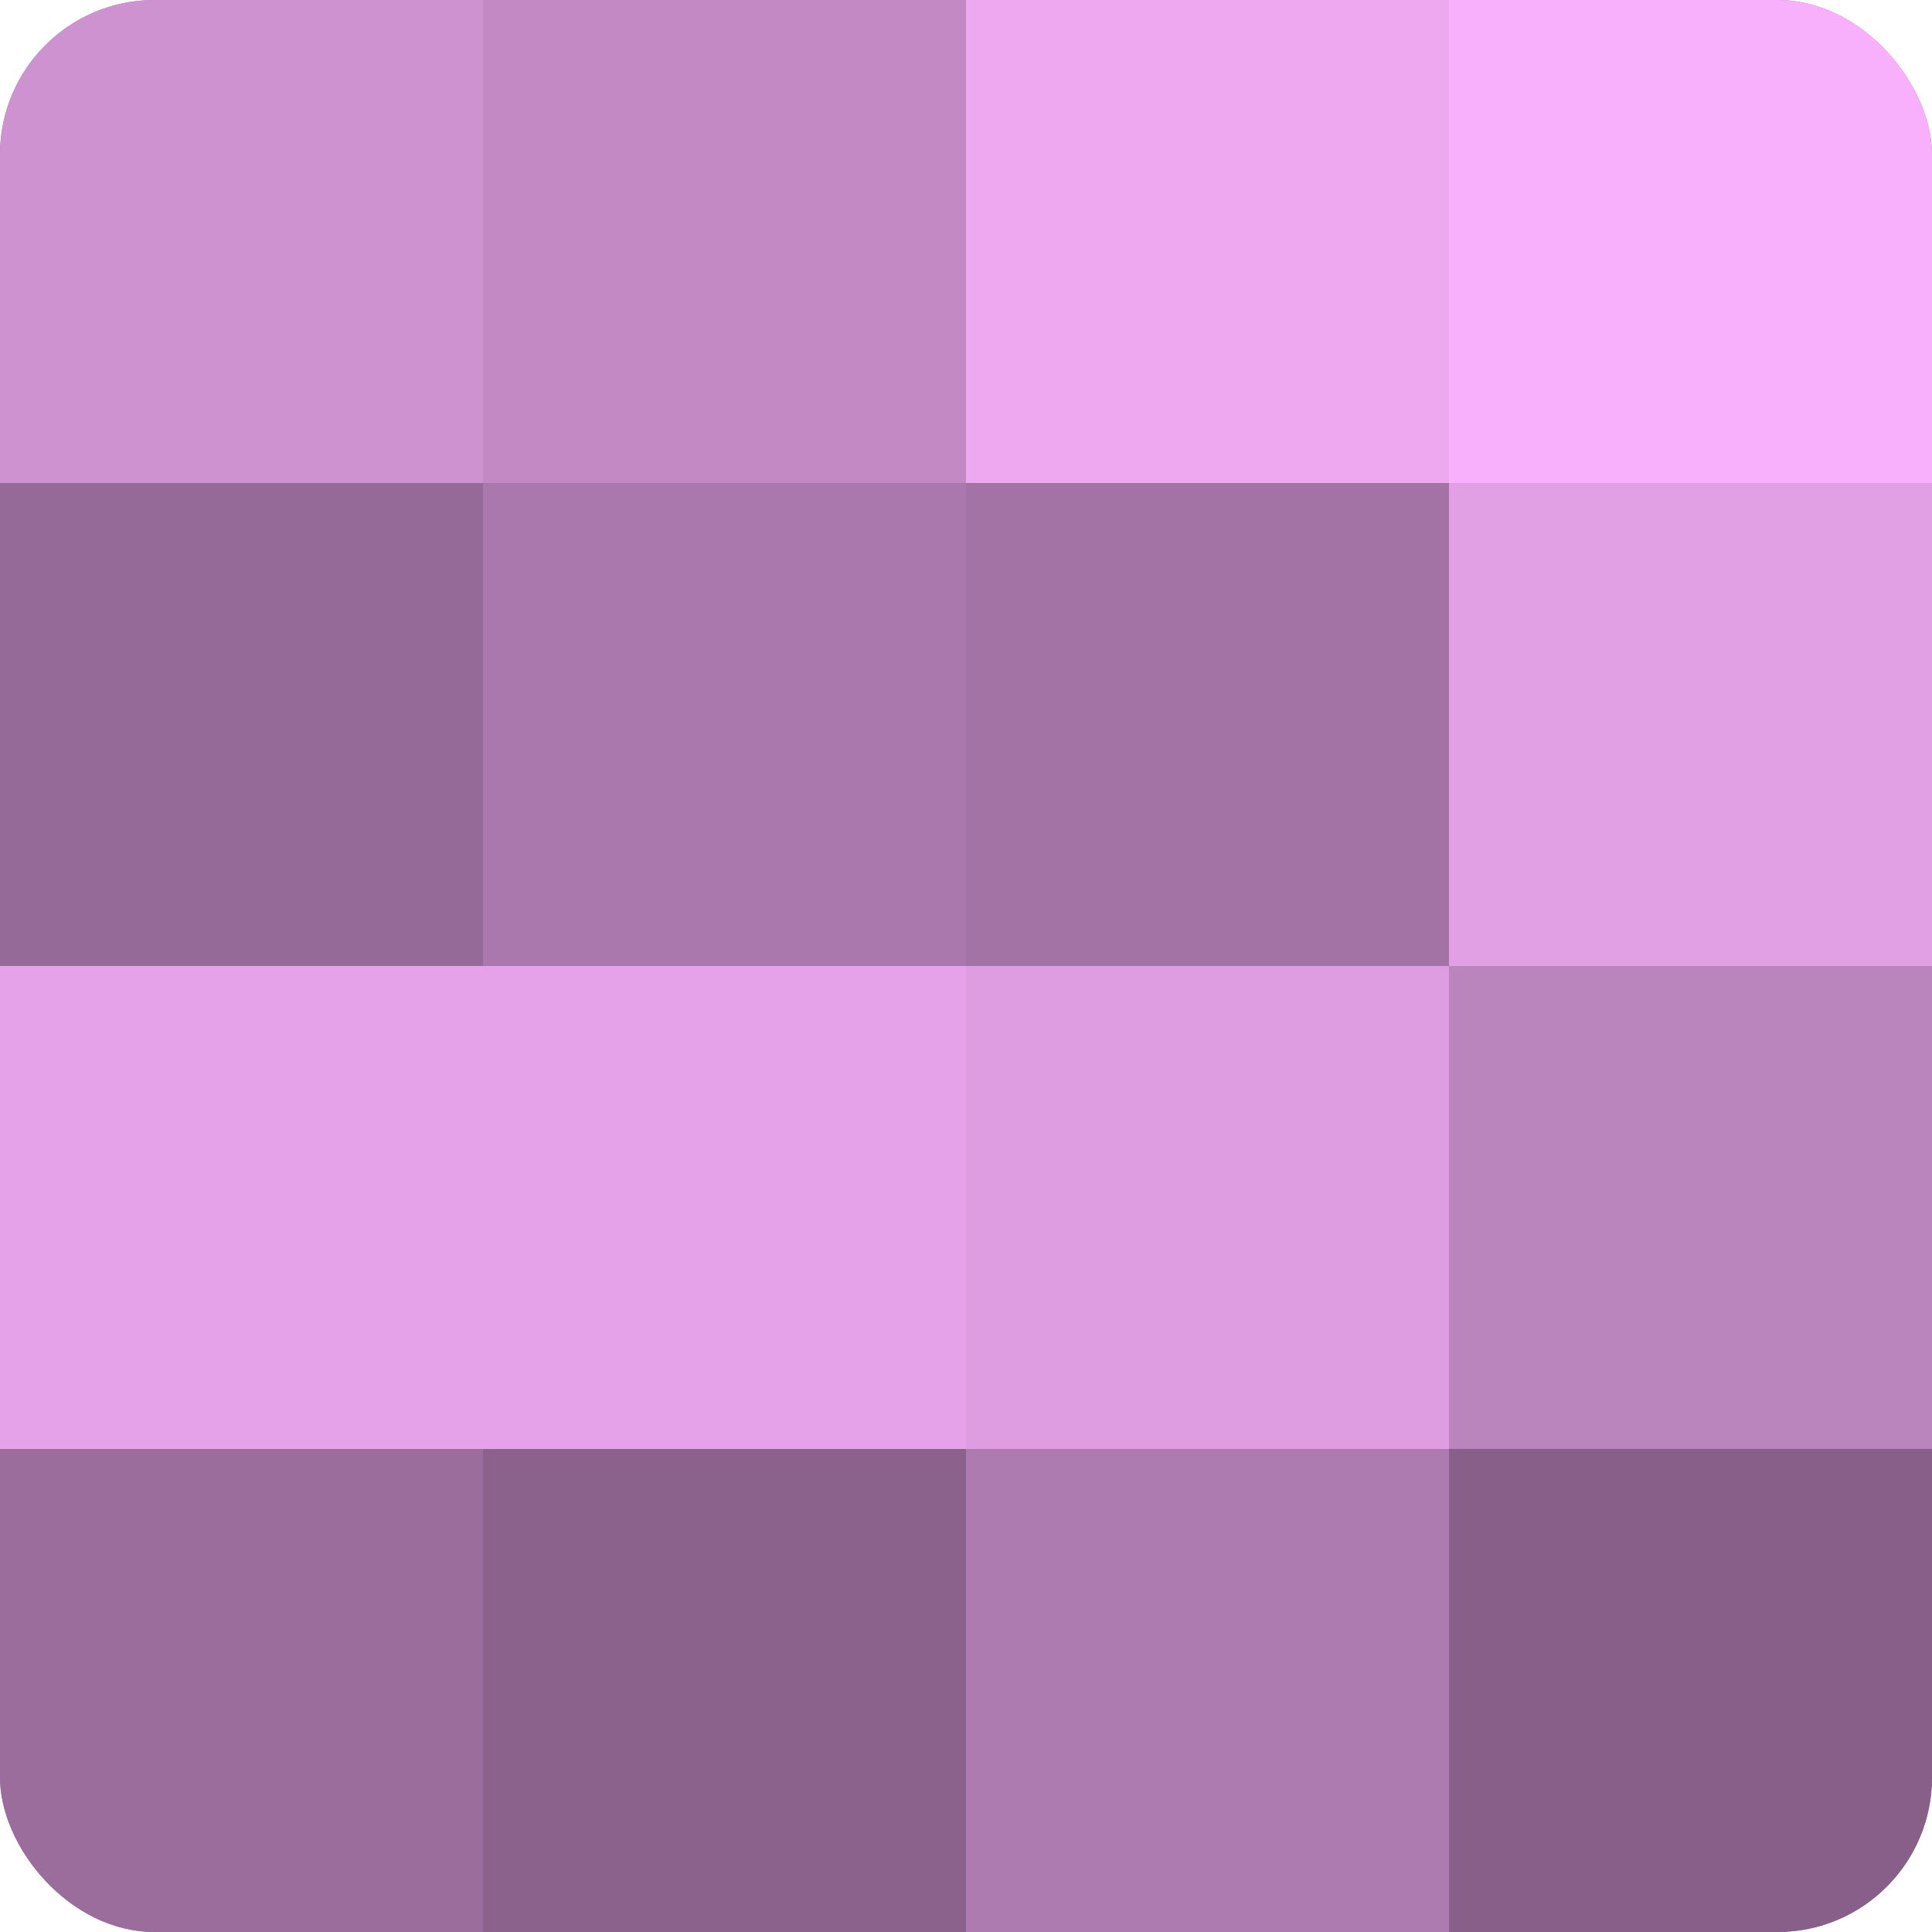 <?xml version="1.0" encoding="UTF-8"?>
<svg xmlns="http://www.w3.org/2000/svg" width="60" height="60" viewBox="0 0 100 100" preserveAspectRatio="xMidYMid meet"><defs><clipPath id="c" width="100" height="100"><rect width="100" height="100" rx="8" ry="8"/></clipPath></defs><g clip-path="url(#c)"><rect width="100" height="100" fill="#9e70a0"/><rect width="25" height="25" fill="#ce92d0"/><rect y="25" width="25" height="25" fill="#966a98"/><rect y="50" width="25" height="25" fill="#e5a2e8"/><rect y="75" width="25" height="25" fill="#9a6d9c"/><rect x="25" width="25" height="25" fill="#c289c4"/><rect x="25" y="25" width="25" height="25" fill="#aa78ac"/><rect x="25" y="50" width="25" height="25" fill="#e5a2e8"/><rect x="25" y="75" width="25" height="25" fill="#8b628c"/><rect x="50" width="25" height="25" fill="#eda8f0"/><rect x="50" y="25" width="25" height="25" fill="#a273a4"/><rect x="50" y="50" width="25" height="25" fill="#dd9de0"/><rect x="50" y="75" width="25" height="25" fill="#ae7bb0"/><rect x="75" width="25" height="25" fill="#f9b0fc"/><rect x="75" y="25" width="25" height="25" fill="#e19fe4"/><rect x="75" y="50" width="25" height="25" fill="#ba84bc"/><rect x="75" y="75" width="25" height="25" fill="#875f88"/></g></svg>
